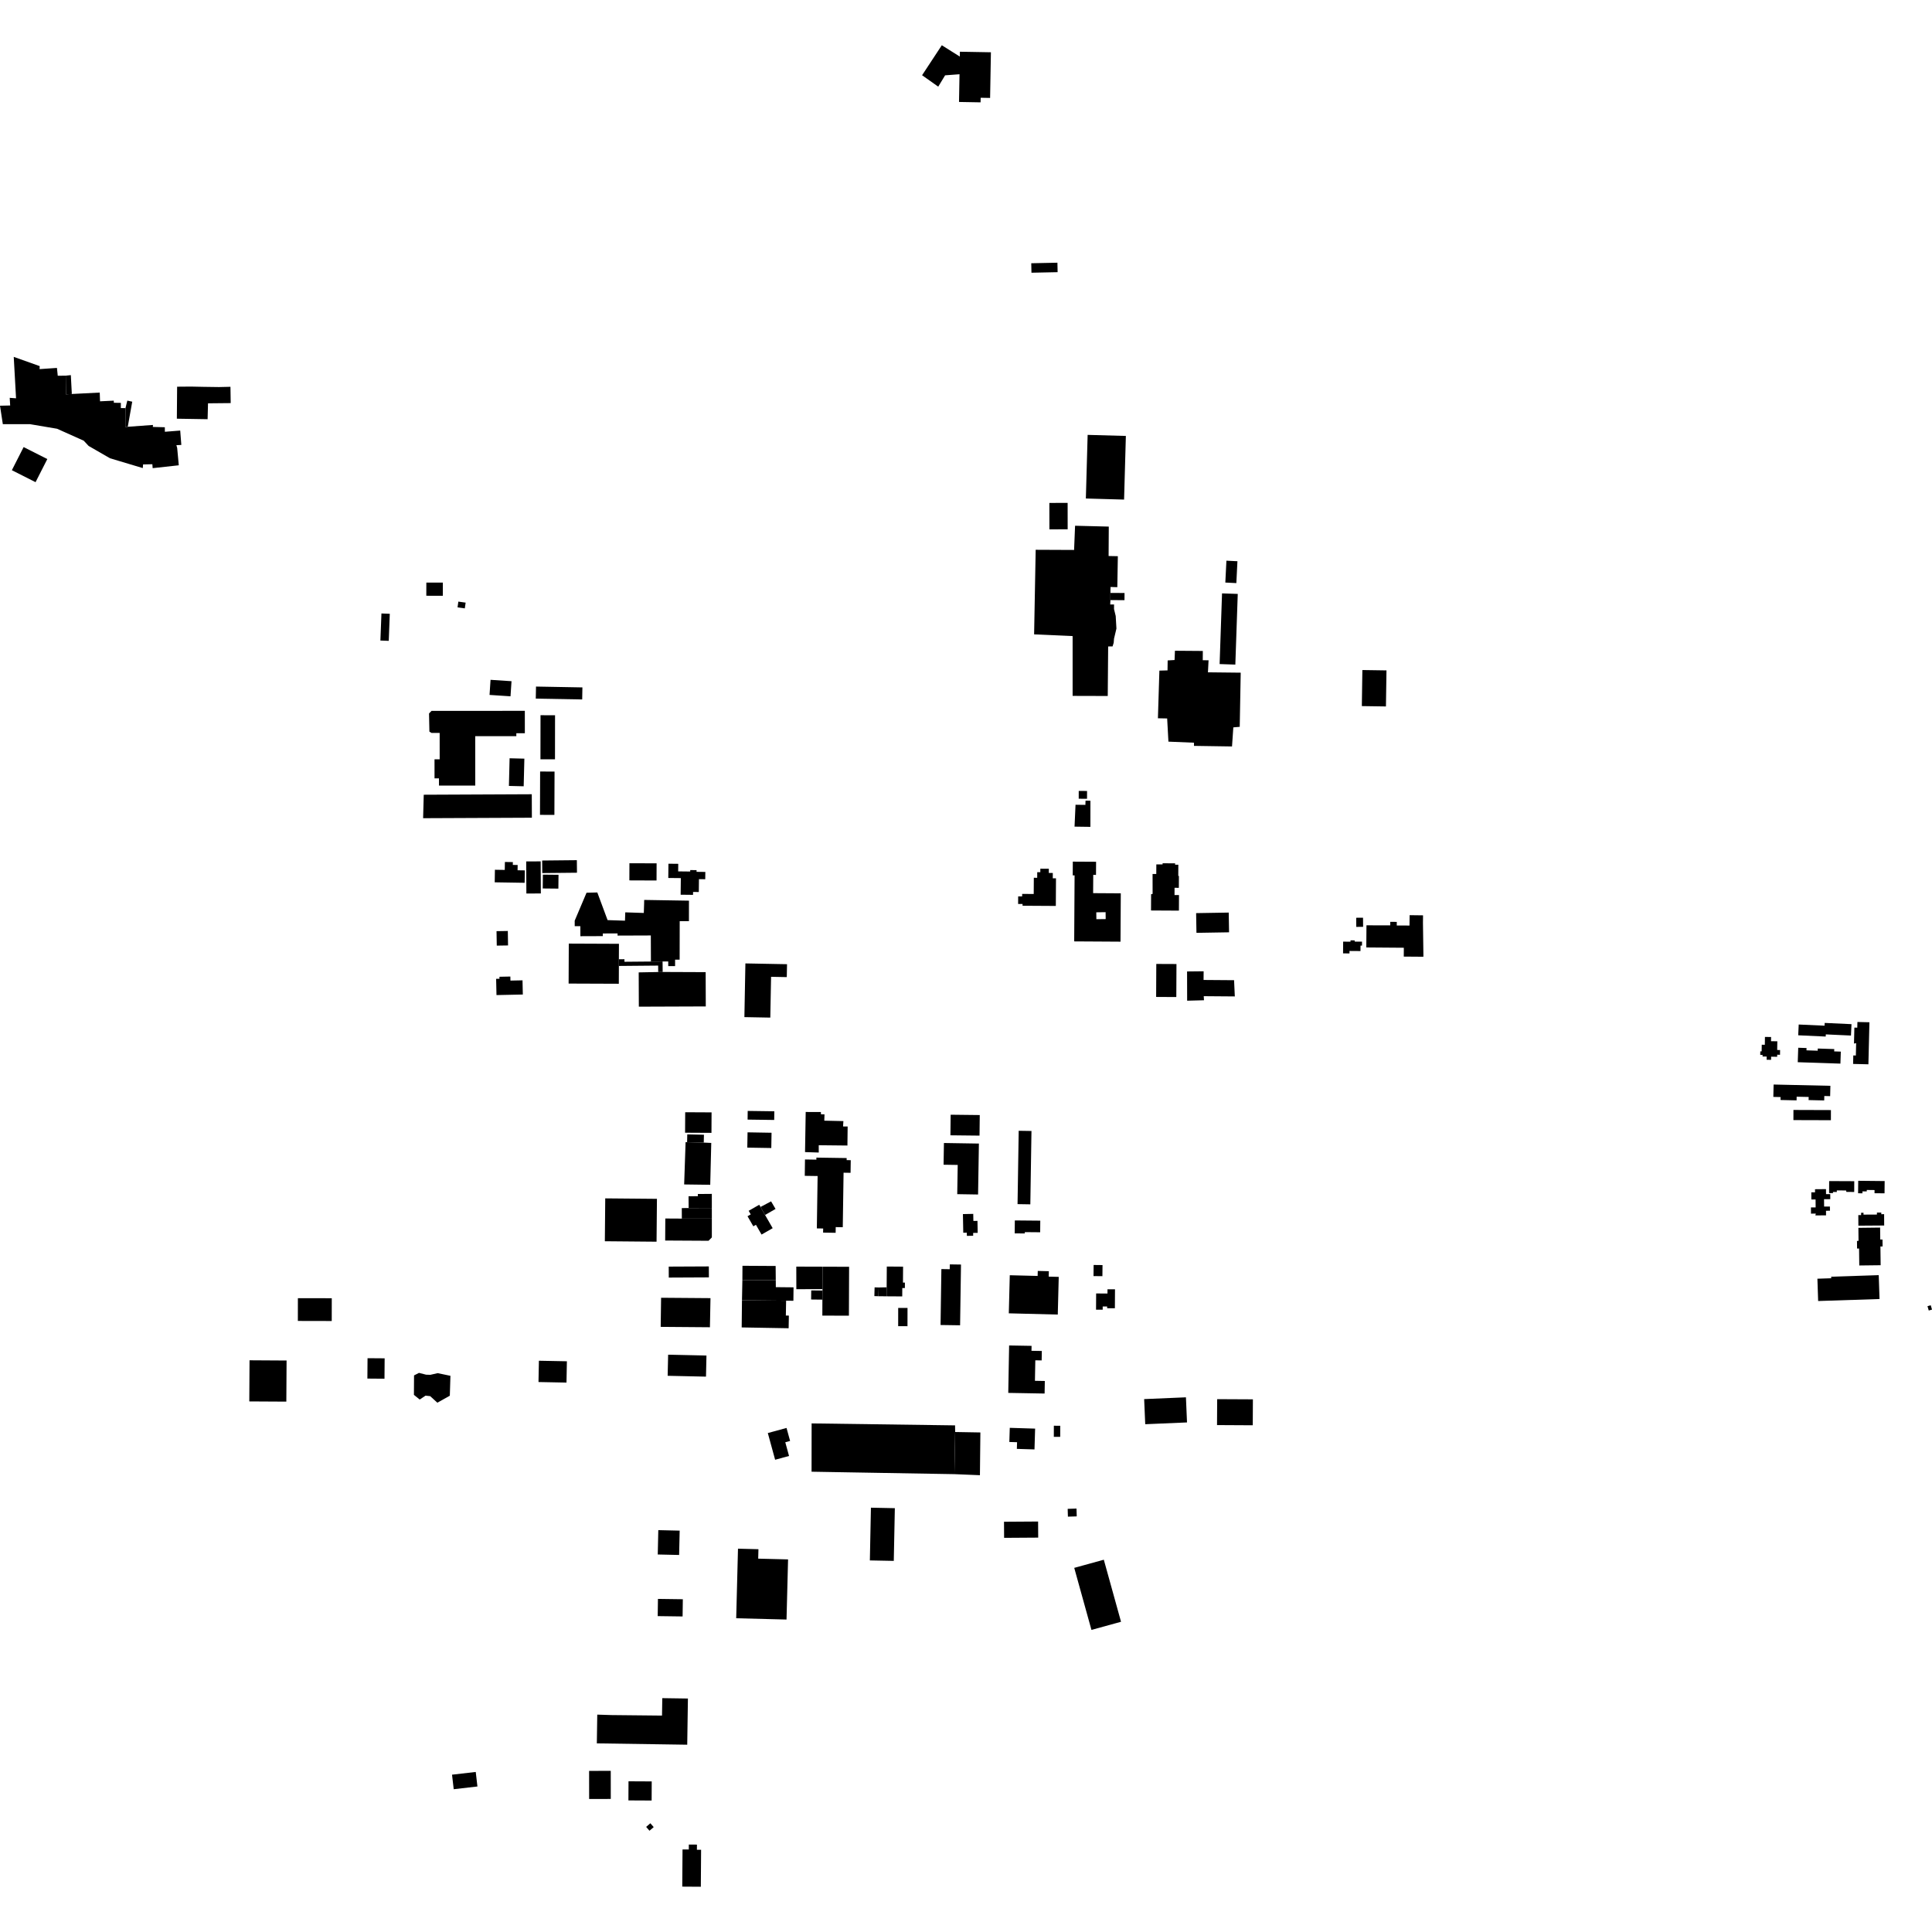 <?xml version="1.0" encoding="utf-8" standalone="no"?>
<!DOCTYPE svg PUBLIC "-//W3C//DTD SVG 1.1//EN"
  "http://www.w3.org/Graphics/SVG/1.1/DTD/svg11.dtd">
<!-- Created with matplotlib (https://matplotlib.org/) -->
<svg height="288pt" version="1.1" viewBox="0 0 288 288" width="288pt" xmlns="http://www.w3.org/2000/svg" xmlns:xlink="http://www.w3.org/1999/xlink">
 <defs>
  <style type="text/css">
*{stroke-linecap:butt;stroke-linejoin:round;}
  </style>
 </defs>
 <g id="figure_1">
  <g id="patch_1">
   <path d="M 0 288 
L 288 288 
L 288 0 
L 0 0 
z
" style="fill:none;opacity:0;"/>
  </g>
  <g id="axes_1">
   <g id="PatchCollection_1">
    <path clip-path="url(#pa2720b7d37)" d="M 165.284 78.498 
L 165.258 82.884 
L 166.635 82.911 
L 166.557 87.529 
L 165.548 87.5 
L 165.531 88.045 
L 165.533 88.387 
L 165.528 89.456 
L 165.499 90.112 
L 166.07 90.107 
L 166.065 90.791 
L 166.317 91.828 
L 166.424 93.702 
L 166.065 95.21 
L 166.017 95.816 
L 165.848 96.357 
L 165.191 96.368 
L 165.13 103.75 
L 159.893 103.736 
L 159.893 94.818 
L 154.153 94.564 
L 154.387 81.956 
L 160.112 81.981 
L 160.134 81.441 
L 160.26 78.372 
L 162.735 78.434 
L 165.284 78.498 
"/>
    <path clip-path="url(#pa2720b7d37)" d="M 1.768 70.092 
L 5.299 71.877 
L 7.053 68.43 
L 3.522 66.645 
L 1.768 70.092 
"/>
    <path clip-path="url(#pa2720b7d37)" d="M 156.426 74.969 
L 159.15 74.967 
L 159.155 78.907 
L 157.81 78.908 
L 156.433 78.912 
L 156.426 74.969 
"/>
    <path clip-path="url(#pa2720b7d37)" d="M 203.007 105.256 
L 206.6 105.309 
L 206.68 99.935 
L 203.086 99.882 
L 203.007 105.256 
"/>
    <path clip-path="url(#pa2720b7d37)" d="M 162.133 64.826 
L 167.831 64.985 
L 167.565 74.472 
L 165.039 74.401 
L 162.185 74.32 
L 161.867 74.31 
L 162.133 64.826 
"/>
    <path clip-path="url(#pa2720b7d37)" d="M 183.654 111.273 
L 183.85 108.427 
L 184.804 108.347 
L 184.951 100.275 
L 180.067 100.221 
L 180.158 98.426 
L 179.293 98.42 
L 179.303 97.037 
L 175.146 97.006 
L 175.092 98.388 
L 174.062 98.448 
L 174.041 99.935 
L 172.828 99.968 
L 172.609 107.072 
L 173.986 107.099 
L 174.149 110.075 
L 174.176 110.555 
L 177.987 110.713 
L 177.983 111.187 
L 183.654 111.273 
"/>
    <path clip-path="url(#pa2720b7d37)" d="M 182.82 83.581 
L 184.462 83.662 
L 184.3 86.921 
L 182.657 86.84 
L 182.82 83.581 
"/>
    <path clip-path="url(#pa2720b7d37)" d="M 26.403 57.645 
L 26.364 62.415 
L 30.947 62.49 
L 31.002 60.375 
L 31.009 60.122 
L 34.39 60.089 
L 34.354 57.659 
L 32.649 57.698 
L 30.34 57.666 
L 28.474 57.628 
L 26.403 57.645 
"/>
    <path clip-path="url(#pa2720b7d37)" d="M 2.392 59.375 
L 1.448 59.306 
L 1.516 60.446 
L -0 60.479 
L 0.283 62.321 
L 0.421 63.226 
L 4.483 63.232 
L 8.504 63.912 
L 12.483 65.695 
L 13.213 66.477 
L 16.404 68.316 
L 17.807 68.735 
L 21.286 69.776 
L 21.326 69.234 
L 22.711 69.2 
L 22.758 69.788 
L 26.651 69.36 
L 26.53 68.055 
L 26.444 67.12 
L 26.411 66.77 
L 26.293 66.364 
L 27.03 66.325 
L 26.864 64.183 
L 24.576 64.364 
L 24.572 63.689 
L 22.783 63.642 
L 22.799 63.345 
L 19.046 63.618 
L 18.684 63.644 
L 18.69 62.86 
L 18.706 60.839 
L 18.012 60.833 
L 18.018 60.057 
L 16.975 60.04 
L 16.958 59.726 
L 14.913 59.823 
L 14.868 58.52 
L 10.708 58.731 
L 10.293 58.752 
L 9.831 58.788 
L 9.801 55.999 
L 8.609 56.014 
L 8.584 55.759 
L 8.543 55.367 
L 8.489 54.845 
L 5.898 55.023 
L 5.919 54.577 
L 2.049 53.198 
L 2.392 59.375 
"/>
    <path clip-path="url(#pa2720b7d37)" d="M 181.806 98.991 
L 184.149 99.07 
L 184.51 88.534 
L 182.167 88.455 
L 182.048 91.913 
L 181.806 98.991 
"/>
    <path clip-path="url(#pa2720b7d37)" d="M 160.18 123.225 
L 162.543 123.258 
L 162.547 119.36 
L 161.819 119.357 
L 161.798 119.982 
L 160.327 119.964 
L 160.18 123.225 
"/>
    <path clip-path="url(#pa2720b7d37)" d="M 142.694 178.012 
L 145.8 178.062 
L 145.923 170.469 
L 140.71 170.386 
L 140.657 173.623 
L 142.764 173.655 
L 142.694 178.012 
"/>
    <path clip-path="url(#pa2720b7d37)" d="M 171.58 135.724 
L 172.588 135.73 
L 175.739 135.746 
L 175.75 133.427 
L 175.084 133.425 
L 175.089 132.344 
L 175.728 132.347 
L 175.738 130.577 
L 175.645 130.577 
L 175.652 128.902 
L 175.171 128.898 
L 175.173 128.695 
L 174.311 128.691 
L 173.307 128.686 
L 173.307 128.856 
L 172.372 128.851 
L 172.364 130.285 
L 171.812 130.283 
L 171.817 133.251 
L 171.594 133.299 
L 171.58 135.724 
"/>
    <path clip-path="url(#pa2720b7d37)" d="M 142.959 15.199 
L 146.173 15.257 
L 146.185 14.573 
L 147.593 14.598 
L 147.714 7.792 
L 143.092 7.71 
L 143.079 8.434 
L 140.394 6.746 
L 137.454 11.215 
L 139.861 12.918 
L 140.885 11.229 
L 143.033 11.067 
L 142.959 15.199 
"/>
    <path clip-path="url(#pa2720b7d37)" d="M 99.686 188.812 
L 99.694 190.447 
L 105.674 190.419 
L 105.665 188.784 
L 99.686 188.812 
"/>
    <path clip-path="url(#pa2720b7d37)" d="M 87.817 263.982 
L 87.821 268.17 
L 91.047 268.166 
L 91.044 263.979 
L 87.817 263.982 
"/>
    <path clip-path="url(#pa2720b7d37)" d="M 89.033 255.597 
L 88.969 259.881 
L 102.444 260.081 
L 102.475 258.001 
L 102.547 253.196 
L 98.726 253.14 
L 98.686 255.74 
L 91.17 255.663 
L 89.033 255.597 
"/>
    <path clip-path="url(#pa2720b7d37)" d="M 99.597 201.942 
L 99.526 205.087 
L 105.241 205.213 
L 105.311 202.069 
L 99.597 201.942 
"/>
    <path clip-path="url(#pa2720b7d37)" d="M 150.428 200.567 
L 153.775 200.625 
L 153.761 201.361 
L 155.303 201.387 
L 155.278 202.795 
L 154.332 202.779 
L 154.276 205.834 
L 155.75 205.861 
L 155.717 207.732 
L 150.3 207.636 
L 150.428 200.567 
"/>
    <path clip-path="url(#pa2720b7d37)" d="M 142.384 213.467 
L 146.144 213.533 
L 146.076 219.907 
L 142.268 219.749 
L 142.384 213.467 
"/>
    <path clip-path="url(#pa2720b7d37)" d="M 120.988 212.185 
L 142.369 212.478 
L 142.384 213.467 
L 142.268 219.749 
L 126.676 219.483 
L 120.978 219.385 
L 120.988 212.185 
"/>
    <path clip-path="url(#pa2720b7d37)" d="M 150.525 212.845 
L 154.304 212.961 
L 154.21 216.063 
L 151.581 215.981 
L 151.612 214.988 
L 150.461 214.953 
L 150.525 212.845 
"/>
    <path clip-path="url(#pa2720b7d37)" d="M 98.079 238.345 
L 101.789 238.395 
L 101.753 240.962 
L 98.043 240.912 
L 98.079 238.345 
"/>
    <path clip-path="url(#pa2720b7d37)" d="M 110.011 230.859 
L 113.06 230.937 
L 113.024 232.345 
L 117.476 232.457 
L 117.246 241.422 
L 109.744 241.23 
L 110.011 230.859 
"/>
    <path clip-path="url(#pa2720b7d37)" d="M 150.526 190.097 
L 154.68 190.202 
L 154.698 189.457 
L 156.35 189.498 
L 156.329 190.304 
L 157.824 190.342 
L 157.681 195.96 
L 150.381 195.775 
L 150.526 190.097 
"/>
    <path clip-path="url(#pa2720b7d37)" d="M 98.132 228.095 
L 101.318 228.169 
L 101.236 231.797 
L 98.05 231.725 
L 98.132 228.095 
"/>
    <path clip-path="url(#pa2720b7d37)" d="M 114.457 213.621 
L 117.248 212.862 
L 117.778 214.8 
L 117.061 214.995 
L 117.62 217.038 
L 115.547 217.602 
L 114.457 213.621 
"/>
    <path clip-path="url(#pa2720b7d37)" d="M 140.33 189.179 
L 141.575 189.198 
L 141.585 188.479 
L 143.253 188.503 
L 143.226 190.395 
L 143.119 197.559 
L 140.207 197.516 
L 140.33 189.179 
"/>
    <path clip-path="url(#pa2720b7d37)" d="M 84.788 140.661 
L 92.265 140.692 
L 92.255 142.997 
L 92.256 143.991 
L 92.245 146.647 
L 84.763 146.618 
L 84.788 140.661 
"/>
    <path clip-path="url(#pa2720b7d37)" d="M 80.333 202.842 
L 84.506 202.923 
L 84.445 206.099 
L 80.272 206.017 
L 80.333 202.842 
"/>
    <path clip-path="url(#pa2720b7d37)" d="M 95.21 144.952 
L 98.118 144.897 
L 98.783 144.89 
L 105.191 144.916 
L 105.21 150.026 
L 95.23 150.062 
L 95.21 144.952 
"/>
    <path clip-path="url(#pa2720b7d37)" d="M 90.222 178.639 
L 97.929 178.708 
L 97.872 185.098 
L 90.164 185.03 
L 90.222 178.639 
"/>
    <path clip-path="url(#pa2720b7d37)" d="M 110.965 151.62 
L 114.828 151.692 
L 114.943 145.611 
L 117.285 145.655 
L 117.321 143.732 
L 111.115 143.616 
L 110.965 151.62 
"/>
    <path clip-path="url(#pa2720b7d37)" d="M 111.601 180.492 
L 113.178 179.591 
L 113.367 179.921 
L 114.047 181.115 
L 115.182 183.084 
L 113.523 184.034 
L 112.685 182.579 
L 112.296 182.803 
L 111.432 181.303 
L 111.91 181.028 
L 111.601 180.492 
"/>
    <path clip-path="url(#pa2720b7d37)" d="M 85.673 138.063 
L 85.67 137.242 
L 87.434 133.077 
L 89.041 133.038 
L 90.571 137.159 
L 93.165 137.245 
L 93.207 136.002 
L 95.972 136.094 
L 96.018 134.665 
L 96.027 134.151 
L 102.707 134.261 
L 102.701 134.639 
L 102.697 137.321 
L 101.323 137.32 
L 101.313 143.055 
L 100.636 143.055 
L 100.635 144.015 
L 99.612 144.014 
L 99.612 143.327 
L 98.769 143.326 
L 97.032 143.334 
L 97.017 139.448 
L 92.06 139.466 
L 92.059 139.143 
L 89.86 139.152 
L 89.862 139.546 
L 86.516 139.558 
L 86.51 138.06 
L 85.673 138.063 
"/>
    <path clip-path="url(#pa2720b7d37)" d="M 61.72 205.03 
L 62.458 204.653 
L 63.509 204.921 
L 64.151 204.942 
L 65.243 204.693 
L 67.145 205.09 
L 67.054 208.057 
L 65.196 209.098 
L 64.127 208.122 
L 63.436 208.046 
L 62.566 208.627 
L 61.703 207.929 
L 61.72 205.03 
"/>
    <path clip-path="url(#pa2720b7d37)" d="M 110.606 193.826 
L 117.184 193.893 
L 117.146 196.106 
L 117.595 196.114 
L 117.561 197.999 
L 110.562 197.877 
L 110.606 193.826 
"/>
    <path clip-path="url(#pa2720b7d37)" d="M 44.406 193.517 
L 49.457 193.526 
L 49.452 196.921 
L 44.401 196.91 
L 44.406 193.517 
"/>
    <path clip-path="url(#pa2720b7d37)" d="M 102.2 170.257 
L 102.425 170.27 
L 104.909 170.327 
L 106.026 170.376 
L 105.873 176.615 
L 101.986 176.564 
L 102.2 170.257 
"/>
    <path clip-path="url(#pa2720b7d37)" d="M 102.141 165.8 
L 106.072 165.82 
L 106.057 168.873 
L 102.124 168.852 
L 102.141 165.8 
"/>
    <path clip-path="url(#pa2720b7d37)" d="M 54.789 202.464 
L 57.338 202.483 
L 57.315 205.522 
L 54.766 205.502 
L 54.789 202.464 
"/>
    <path clip-path="url(#pa2720b7d37)" d="M 37.198 202.776 
L 37.162 208.907 
L 42.684 208.938 
L 42.72 202.809 
L 37.198 202.776 
"/>
    <path clip-path="url(#pa2720b7d37)" d="M 63.554 86.842 
L 66.016 86.849 
L 66.011 88.814 
L 63.549 88.807 
L 63.554 86.842 
"/>
    <path clip-path="url(#pa2720b7d37)" d="M 79.902 102.345 
L 79.868 104.142 
L 86.167 104.254 
L 86.786 104.266 
L 86.819 102.471 
L 79.902 102.345 
"/>
    <path clip-path="url(#pa2720b7d37)" d="M 76.251 101.545 
L 73.125 101.34 
L 72.975 103.591 
L 76.101 103.797 
L 76.251 101.545 
"/>
    <path clip-path="url(#pa2720b7d37)" d="M 56.861 91.447 
L 58.105 91.497 
L 57.95 95.53 
L 56.705 95.483 
L 56.861 91.447 
"/>
    <path clip-path="url(#pa2720b7d37)" d="M 68.326 89.681 
L 69.411 89.833 
L 69.289 90.691 
L 68.205 90.539 
L 68.326 89.681 
"/>
    <path clip-path="url(#pa2720b7d37)" d="M 80.574 106.616 
L 80.791 106.617 
L 82.741 106.62 
L 82.739 107.264 
L 82.732 112.835 
L 82.731 113.191 
L 80.564 113.186 
L 80.574 106.616 
"/>
    <path clip-path="url(#pa2720b7d37)" d="M 80.516 115.009 
L 82.665 115.016 
L 82.665 115.252 
L 82.643 121.478 
L 82.278 121.475 
L 80.494 121.469 
L 80.516 115.009 
"/>
    <path clip-path="url(#pa2720b7d37)" d="M 75.965 113.035 
L 78.167 113.09 
L 78.064 117.21 
L 75.863 117.156 
L 75.965 113.035 
"/>
    <path clip-path="url(#pa2720b7d37)" d="M 78.238 109.299 
L 78.235 105.963 
L 64.329 105.971 
L 63.955 106.353 
L 64.01 109.064 
L 64.331 109.256 
L 65.54 109.255 
L 65.542 113.184 
L 64.772 113.185 
L 64.775 116.03 
L 65.436 116.028 
L 65.438 117.104 
L 70.845 117.101 
L 70.84 109.742 
L 76.969 109.74 
L 76.969 109.299 
L 78.238 109.299 
"/>
    <path clip-path="url(#pa2720b7d37)" d="M 63.167 118.469 
L 63.072 121.967 
L 79.286 121.896 
L 79.285 121.594 
L 79.271 118.397 
L 63.167 118.469 
"/>
    <path clip-path="url(#pa2720b7d37)" d="M 172.367 143.693 
L 175.375 143.706 
L 175.351 148.627 
L 174.036 148.62 
L 172.344 148.611 
L 172.361 144.884 
L 172.367 143.693 
"/>
    <path clip-path="url(#pa2720b7d37)" d="M 176.955 144.813 
L 179.424 144.787 
L 179.414 146.082 
L 179.823 146.085 
L 183.961 146.116 
L 184.072 148.536 
L 183.487 148.531 
L 179.438 148.5 
L 179.477 149.105 
L 176.966 149.173 
L 176.955 144.813 
"/>
    <path clip-path="url(#pa2720b7d37)" d="M 178.304 136.118 
L 183.164 136.037 
L 183.214 138.977 
L 178.354 139.057 
L 178.304 136.118 
"/>
    <path clip-path="url(#pa2720b7d37)" d="M 155.082 129.495 
L 155.078 130.014 
L 154.619 130.011 
L 154.614 130.85 
L 154.111 130.847 
L 154.1 132.46 
L 154.095 133.265 
L 152.371 133.254 
L 152.37 133.627 
L 152.246 133.626 
L 151.776 133.622 
L 151.769 134.75 
L 152.432 134.755 
L 152.43 135.017 
L 157.39 135.047 
L 157.415 130.926 
L 156.936 130.925 
L 156.94 130.134 
L 156.343 130.13 
L 156.347 129.502 
L 155.082 129.495 
"/>
    <path clip-path="url(#pa2720b7d37)" d="M 143.541 180.982 
L 143.593 183.764 
L 144.121 183.754 
L 144.13 184.23 
L 145.072 184.212 
L 145.064 183.789 
L 145.742 183.778 
L 145.709 181.994 
L 145.1 182.004 
L 145.08 180.951 
L 143.541 180.982 
"/>
    <path clip-path="url(#pa2720b7d37)" d="M 141.712 166.169 
L 141.677 169.238 
L 146.016 169.285 
L 146.05 166.218 
L 141.712 166.169 
"/>
    <path clip-path="url(#pa2720b7d37)" d="M 18.706 60.839 
L 18.978 59.72 
L 19.713 59.879 
L 19.537 60.859 
L 19.046 63.618 
L 18.684 63.644 
L 18.706 60.839 
"/>
    <path clip-path="url(#pa2720b7d37)" d="M 9.801 55.999 
L 10.559 55.918 
L 10.708 58.731 
L 9.831 58.788 
L 9.801 55.999 
"/>
    <path clip-path="url(#pa2720b7d37)" d="M 165.533 88.387 
L 167.632 88.396 
L 167.627 89.465 
L 165.528 89.456 
L 165.533 88.387 
"/>
    <path clip-path="url(#pa2720b7d37)" d="M 160.805 117.905 
L 162.045 117.908 
L 162.042 119.069 
L 160.802 119.066 
L 160.805 117.905 
"/>
    <path clip-path="url(#pa2720b7d37)" d="M 153.728 39.242 
L 153.758 40.653 
L 157.657 40.572 
L 157.628 39.161 
L 153.728 39.242 
"/>
    <path clip-path="url(#pa2720b7d37)" d="M 98.548 193.455 
L 105.912 193.512 
L 105.827 197.85 
L 98.488 197.793 
L 98.548 193.455 
"/>
    <path clip-path="url(#pa2720b7d37)" d="M 110.678 188.688 
L 110.666 190.814 
L 115.643 190.833 
L 115.623 188.717 
L 110.678 188.688 
"/>
    <path clip-path="url(#pa2720b7d37)" d="M 110.666 190.814 
L 110.606 193.826 
L 117.184 193.893 
L 118.27 193.904 
L 118.292 191.901 
L 115.652 191.874 
L 115.643 190.833 
L 110.666 190.814 
"/>
    <path clip-path="url(#pa2720b7d37)" d="M 122.585 196.114 
L 126.546 196.128 
L 126.574 188.838 
L 122.622 188.825 
L 122.609 192.167 
L 122.608 192.377 
L 122.594 193.734 
L 122.585 196.114 
"/>
    <path clip-path="url(#pa2720b7d37)" d="M 122.622 188.825 
L 118.702 188.813 
L 118.71 192.175 
L 118.989 192.175 
L 122.609 192.167 
L 122.622 188.825 
"/>
    <path clip-path="url(#pa2720b7d37)" d="M 120.927 192.358 
L 122.608 192.377 
L 122.594 193.734 
L 120.912 193.714 
L 120.927 192.358 
"/>
    <path clip-path="url(#pa2720b7d37)" d="M 270.918 190.614 
L 271.028 193.941 
L 271.602 193.922 
L 272.169 193.903 
L 272.952 193.878 
L 280.178 193.642 
L 280.068 190.35 
L 280.061 190.084 
L 277.133 190.18 
L 272.972 190.316 
L 272.98 190.547 
L 270.918 190.614 
"/>
    <path clip-path="url(#pa2720b7d37)" d="M 272.67 176.061 
L 272.661 177.85 
L 273.237 177.852 
L 273.239 177.687 
L 273.809 177.689 
L 273.809 177.453 
L 275.189 177.461 
L 275.242 177.678 
L 276.405 177.682 
L 276.412 176.078 
L 272.67 176.061 
"/>
    <path clip-path="url(#pa2720b7d37)" d="M 277.002 176.019 
L 276.982 177.878 
L 277.634 177.885 
L 277.636 177.595 
L 278.275 177.602 
L 278.277 177.385 
L 279.436 177.398 
L 279.433 177.872 
L 280.924 177.886 
L 280.943 176.06 
L 277.002 176.019 
"/>
    <path clip-path="url(#pa2720b7d37)" d="M 272.197 177.261 
L 272.203 178.011 
L 272.833 178.007 
L 272.838 178.755 
L 271.908 178.762 
L 271.918 179.861 
L 272.783 179.854 
L 272.788 180.481 
L 272.199 180.486 
L 272.205 181.168 
L 270.61 181.182 
L 270.684 180.911 
L 269.962 180.915 
L 269.955 179.99 
L 270.654 179.986 
L 270.645 178.804 
L 270.017 178.809 
L 270.009 177.74 
L 270.564 177.735 
L 270.561 177.275 
L 272.197 177.261 
"/>
    <path clip-path="url(#pa2720b7d37)" d="M 277.159 188.642 
L 280.345 188.604 
L 280.311 185.811 
L 280.635 185.806 
L 280.622 184.77 
L 280.288 184.775 
L 280.266 182.994 
L 277.027 183.033 
L 277.049 184.975 
L 276.817 184.978 
L 276.831 186.117 
L 277.128 186.115 
L 277.159 188.642 
"/>
    <path clip-path="url(#pa2720b7d37)" d="M 287.327 194.711 
L 287.811 194.57 
L 288 195.218 
L 287.515 195.358 
L 287.327 194.711 
"/>
    <path clip-path="url(#pa2720b7d37)" d="M 277.015 181.134 
L 277.433 181.132 
L 277.431 180.785 
L 277.788 180.783 
L 277.791 181.062 
L 279.793 181.051 
L 279.79 180.756 
L 280.439 180.754 
L 280.441 180.999 
L 280.862 180.997 
L 280.872 182.684 
L 277.026 182.71 
L 277.015 181.134 
"/>
    <path clip-path="url(#pa2720b7d37)" d="M 268.131 152.723 
L 268.056 154.329 
L 272.155 154.518 
L 272.171 154.195 
L 275.92 154.367 
L 275.999 152.669 
L 272.003 152.485 
L 271.985 152.898 
L 268.131 152.723 
"/>
    <path clip-path="url(#pa2720b7d37)" d="M 276.882 152.345 
L 278.672 152.387 
L 278.52 158.654 
L 276.237 158.599 
L 276.269 157.333 
L 276.649 157.34 
L 276.693 155.501 
L 276.371 155.562 
L 276.428 153.182 
L 276.861 153.192 
L 276.882 152.345 
"/>
    <path clip-path="url(#pa2720b7d37)" d="M 267.987 158.341 
L 268.06 156.188 
L 269.298 156.228 
L 269.287 156.572 
L 270.961 156.627 
L 270.973 156.302 
L 273.431 156.384 
L 273.419 156.729 
L 274.407 156.762 
L 274.347 158.552 
L 267.987 158.341 
"/>
    <path clip-path="url(#pa2720b7d37)" d="M 264.39 161.669 
L 272.853 161.86 
L 272.817 163.401 
L 271.947 163.38 
L 271.932 164.04 
L 269.606 163.987 
L 269.617 163.523 
L 267.824 163.483 
L 267.812 164.028 
L 265.422 163.975 
L 265.434 163.538 
L 264.347 163.514 
L 264.39 161.669 
"/>
    <path clip-path="url(#pa2720b7d37)" d="M 267.345 165.459 
L 267.341 166.971 
L 272.929 166.988 
L 272.933 165.478 
L 267.345 165.459 
"/>
    <path clip-path="url(#pa2720b7d37)" d="M 262.622 155.737 
L 263.08 155.742 
L 263.097 154.572 
L 264.013 154.586 
L 264.003 155.209 
L 264.943 155.223 
L 264.923 156.521 
L 265.354 156.526 
L 265.344 157.232 
L 264.924 157.226 
L 264.92 157.533 
L 264.02 157.519 
L 264.013 157.986 
L 263.349 157.976 
L 263.356 157.5 
L 262.743 157.49 
L 262.748 157.254 
L 262.397 157.247 
L 262.404 156.723 
L 262.606 156.727 
L 262.622 155.737 
"/>
    <path clip-path="url(#pa2720b7d37)" d="M 212.131 136.448 
L 212.118 137.54 
L 212.184 142.297 
L 212.181 142.62 
L 209.257 142.598 
L 209.267 141.279 
L 203.672 141.236 
L 203.697 137.934 
L 207.244 137.944 
L 207.245 137.42 
L 208.215 137.423 
L 208.212 137.963 
L 209.696 137.967 
L 210.111 137.973 
L 210.131 136.423 
L 212.131 136.448 
"/>
    <path clip-path="url(#pa2720b7d37)" d="M 202.165 136.809 
L 203.185 136.8 
L 203.196 138.161 
L 202.176 138.17 
L 202.165 136.809 
"/>
    <path clip-path="url(#pa2720b7d37)" d="M 203.034 140.37 
L 203.03 140.958 
L 202.812 140.956 
L 202.805 141.772 
L 201.17 141.76 
L 201.167 142.126 
L 200.208 142.118 
L 200.221 140.368 
L 201.319 140.376 
L 201.321 140.176 
L 201.941 140.181 
L 201.939 140.362 
L 203.034 140.37 
"/>
    <path clip-path="url(#pa2720b7d37)" d="M 74.017 138.806 
L 75.7 138.779 
L 75.733 140.936 
L 74.052 140.961 
L 74.017 138.806 
"/>
    <path clip-path="url(#pa2720b7d37)" d="M 77.89 146.136 
L 77.936 148.252 
L 74.01 148.335 
L 73.957 145.912 
L 74.456 145.902 
L 74.451 145.604 
L 76.078 145.57 
L 76.091 146.174 
L 77.89 146.136 
"/>
    <path clip-path="url(#pa2720b7d37)" d="M 92.255 142.997 
L 93.084 142.989 
L 93.087 143.369 
L 97.032 143.334 
L 98.769 143.326 
L 98.783 144.89 
L 98.118 144.897 
L 98.109 143.939 
L 92.256 143.991 
L 92.255 142.997 
"/>
    <path clip-path="url(#pa2720b7d37)" d="M 97.879 128.696 
L 97.869 131.254 
L 93.818 131.239 
L 93.828 128.682 
L 97.879 128.696 
"/>
    <path clip-path="url(#pa2720b7d37)" d="M 99.643 128.752 
L 99.62 130.878 
L 101.49 130.897 
L 101.463 133.374 
L 103.31 133.395 
L 103.315 132.961 
L 104.17 132.972 
L 104.191 131.054 
L 105.129 131.066 
L 105.143 129.977 
L 103.835 129.962 
L 103.837 129.709 
L 102.892 129.7 
L 102.889 129.917 
L 101.094 129.896 
L 101.106 128.768 
L 99.643 128.752 
"/>
    <path clip-path="url(#pa2720b7d37)" d="M 85.99 128.225 
L 86.009 130.094 
L 80.837 130.146 
L 80.818 128.277 
L 85.99 128.225 
"/>
    <path clip-path="url(#pa2720b7d37)" d="M 78.44 128.413 
L 80.599 128.403 
L 80.623 133.186 
L 78.466 133.197 
L 78.44 128.413 
"/>
    <path clip-path="url(#pa2720b7d37)" d="M 80.926 130.38 
L 83.257 130.403 
L 83.236 132.465 
L 80.905 132.442 
L 80.926 130.38 
"/>
    <path clip-path="url(#pa2720b7d37)" d="M 73.776 129.655 
L 73.747 131.526 
L 78.207 131.598 
L 78.238 129.746 
L 77.154 129.729 
L 77.167 128.943 
L 76.444 128.93 
L 76.452 128.51 
L 75.264 128.492 
L 75.245 129.678 
L 73.776 129.655 
"/>
    <path clip-path="url(#pa2720b7d37)" d="M 132.194 188.801 
L 134.62 188.82 
L 134.604 191.195 
L 134.893 191.197 
L 134.888 192.004 
L 134.504 192.004 
L 134.494 193.254 
L 132.161 193.239 
L 132.172 191.899 
L 132.194 188.801 
"/>
    <path clip-path="url(#pa2720b7d37)" d="M 130.985 191.923 
L 130.949 193.225 
L 131.612 193.232 
L 132.161 193.239 
L 132.172 191.899 
L 131.59 191.911 
L 130.985 191.923 
"/>
    <path clip-path="url(#pa2720b7d37)" d="M 130.985 191.923 
L 130.376 191.906 
L 130.34 193.208 
L 130.949 193.225 
L 130.985 191.923 
"/>
    <path clip-path="url(#pa2720b7d37)" d="M 126.82 172.946 
L 126.791 174.829 
L 125.75 174.813 
L 125.63 182.938 
L 124.58 182.923 
L 124.567 183.772 
L 122.7 183.743 
L 122.707 183.13 
L 121.765 183.116 
L 121.857 176.895 
L 121.881 175.308 
L 120.12 175.282 
L 119.965 175.279 
L 119.999 172.84 
L 121.696 172.867 
L 121.7 172.562 
L 126.212 172.63 
L 126.207 172.937 
L 126.82 172.946 
"/>
    <path clip-path="url(#pa2720b7d37)" d="M 122.05 171.808 
L 122.047 170.718 
L 126.324 170.762 
L 126.357 167.924 
L 125.674 167.919 
L 125.723 167.12 
L 122.877 167.056 
L 122.906 166.117 
L 122.374 166.101 
L 122.367 165.768 
L 120.104 165.76 
L 120.005 171.74 
L 122.05 171.808 
"/>
    <path clip-path="url(#pa2720b7d37)" d="M 111.459 165.604 
L 111.442 166.897 
L 115.409 166.951 
L 115.427 165.658 
L 111.459 165.604 
"/>
    <path clip-path="url(#pa2720b7d37)" d="M 111.436 168.796 
L 111.397 171.073 
L 114.976 171.133 
L 114.98 170.878 
L 115.013 168.857 
L 111.436 168.796 
"/>
    <path clip-path="url(#pa2720b7d37)" d="M 113.367 179.921 
L 114.248 179.453 
L 114.945 179.084 
L 115.609 180.214 
L 114.964 180.586 
L 114.047 181.115 
L 113.367 179.921 
"/>
    <path clip-path="url(#pa2720b7d37)" d="M 102.425 170.27 
L 102.439 169.605 
L 102.451 169.098 
L 104.936 169.155 
L 104.924 169.624 
L 104.909 170.327 
L 102.425 170.27 
"/>
    <path clip-path="url(#pa2720b7d37)" d="M 102.641 178.326 
L 102.656 180.082 
L 106.112 180.07 
L 106.111 177.971 
L 104.028 177.988 
L 104.031 178.313 
L 102.641 178.326 
"/>
    <path clip-path="url(#pa2720b7d37)" d="M 106.112 180.07 
L 106.114 181.653 
L 101.64 181.654 
L 101.634 180.086 
L 102.656 180.082 
L 106.112 180.07 
"/>
    <path clip-path="url(#pa2720b7d37)" d="M 106.114 181.653 
L 106.113 184.461 
L 105.617 184.96 
L 99.157 184.924 
L 99.176 181.64 
L 101.64 181.654 
L 106.114 181.653 
"/>
    <path clip-path="url(#pa2720b7d37)" d="M 163.027 188.567 
L 164.351 188.582 
L 164.333 190.238 
L 163.008 190.223 
L 163.027 188.567 
"/>
    <path clip-path="url(#pa2720b7d37)" d="M 165.094 192.188 
L 165.09 192.825 
L 163.4 192.814 
L 163.385 195.232 
L 164.376 195.237 
L 164.378 194.756 
L 165.038 194.761 
L 165.038 195.014 
L 166.194 195.02 
L 166.211 192.194 
L 165.094 192.188 
"/>
    <path clip-path="url(#pa2720b7d37)" d="M 155.072 181.962 
L 155.057 183.691 
L 152.768 183.671 
L 152.766 183.869 
L 151.26 183.856 
L 151.278 181.928 
L 155.072 181.962 
"/>
    <path clip-path="url(#pa2720b7d37)" d="M 153.76 168.594 
L 153.589 179.528 
L 151.684 179.497 
L 151.856 168.563 
L 153.76 168.594 
"/>
    <path clip-path="url(#pa2720b7d37)" d="M 135.282 194.975 
L 133.892 194.972 
L 133.889 197.692 
L 135.277 197.695 
L 135.282 194.975 
"/>
    <path clip-path="url(#pa2720b7d37)" d="M 101.703 281.236 
L 104.472 281.254 
L 104.511 275.746 
L 103.887 275.741 
L 103.893 274.972 
L 102.682 274.963 
L 102.677 275.701 
L 101.743 275.694 
L 101.703 281.236 
"/>
    <path clip-path="url(#pa2720b7d37)" d="M 96.321 272.331 
L 96.95 271.791 
L 97.446 272.363 
L 96.816 272.905 
L 96.321 272.331 
"/>
    <path clip-path="url(#pa2720b7d37)" d="M 70.918 264.142 
L 71.169 266.308 
L 67.635 266.715 
L 67.383 264.549 
L 70.918 264.142 
"/>
    <path clip-path="url(#pa2720b7d37)" d="M 93.691 265.535 
L 95.47 265.544 
L 97.151 265.552 
L 97.138 268.402 
L 95.413 268.393 
L 93.677 268.385 
L 93.691 265.535 
"/>
    <path clip-path="url(#pa2720b7d37)" d="M 149.666 226.845 
L 154.748 226.811 
L 154.757 228.283 
L 154.763 229.21 
L 149.681 229.244 
L 149.666 226.845 
"/>
    <path clip-path="url(#pa2720b7d37)" d="M 159.157 224.922 
L 160.473 224.882 
L 160.508 226.045 
L 159.192 226.083 
L 159.157 224.922 
"/>
    <path clip-path="url(#pa2720b7d37)" d="M 164.544 232.505 
L 167.11 241.754 
L 162.701 242.968 
L 160.135 233.719 
L 164.544 232.505 
"/>
    <path clip-path="url(#pa2720b7d37)" d="M 157.096 212.532 
L 158.049 212.534 
L 158.044 214.188 
L 157.092 214.185 
L 157.096 212.532 
"/>
    <path clip-path="url(#pa2720b7d37)" d="M 170.557 208.562 
L 176.785 208.296 
L 176.946 212.039 
L 170.718 212.305 
L 170.557 208.562 
"/>
    <path clip-path="url(#pa2720b7d37)" d="M 129.828 224.749 
L 133.392 224.821 
L 133.319 228.485 
L 133.234 232.679 
L 129.669 232.609 
L 129.828 224.749 
"/>
    <path clip-path="url(#pa2720b7d37)" d="M 181.442 208.57 
L 186.767 208.596 
L 186.747 212.463 
L 181.42 212.434 
L 181.442 208.57 
"/>
    <path clip-path="url(#pa2720b7d37)" d="M 159.922 128.442 
L 163.392 128.461 
L 163.38 130.42 
L 162.968 130.416 
L 162.951 133.141 
L 163.582 133.144 
L 167.074 133.166 
L 167.032 140.373 
L 163.81 140.353 
L 160.128 140.332 
L 160.187 130.49 
L 159.91 130.49 
L 159.922 128.442 
M 163.42 135.997 
L 163.435 137.023 
L 164.823 137.006 
L 164.81 135.977 
L 163.42 135.997 
"/>
   </g>
  </g>
 </g>
 <defs>
  <clipPath id="pa2720b7d37">
   <rect height="274.509" width="288" x="0" y="6.746"/>
  </clipPath>
 </defs>
</svg>
